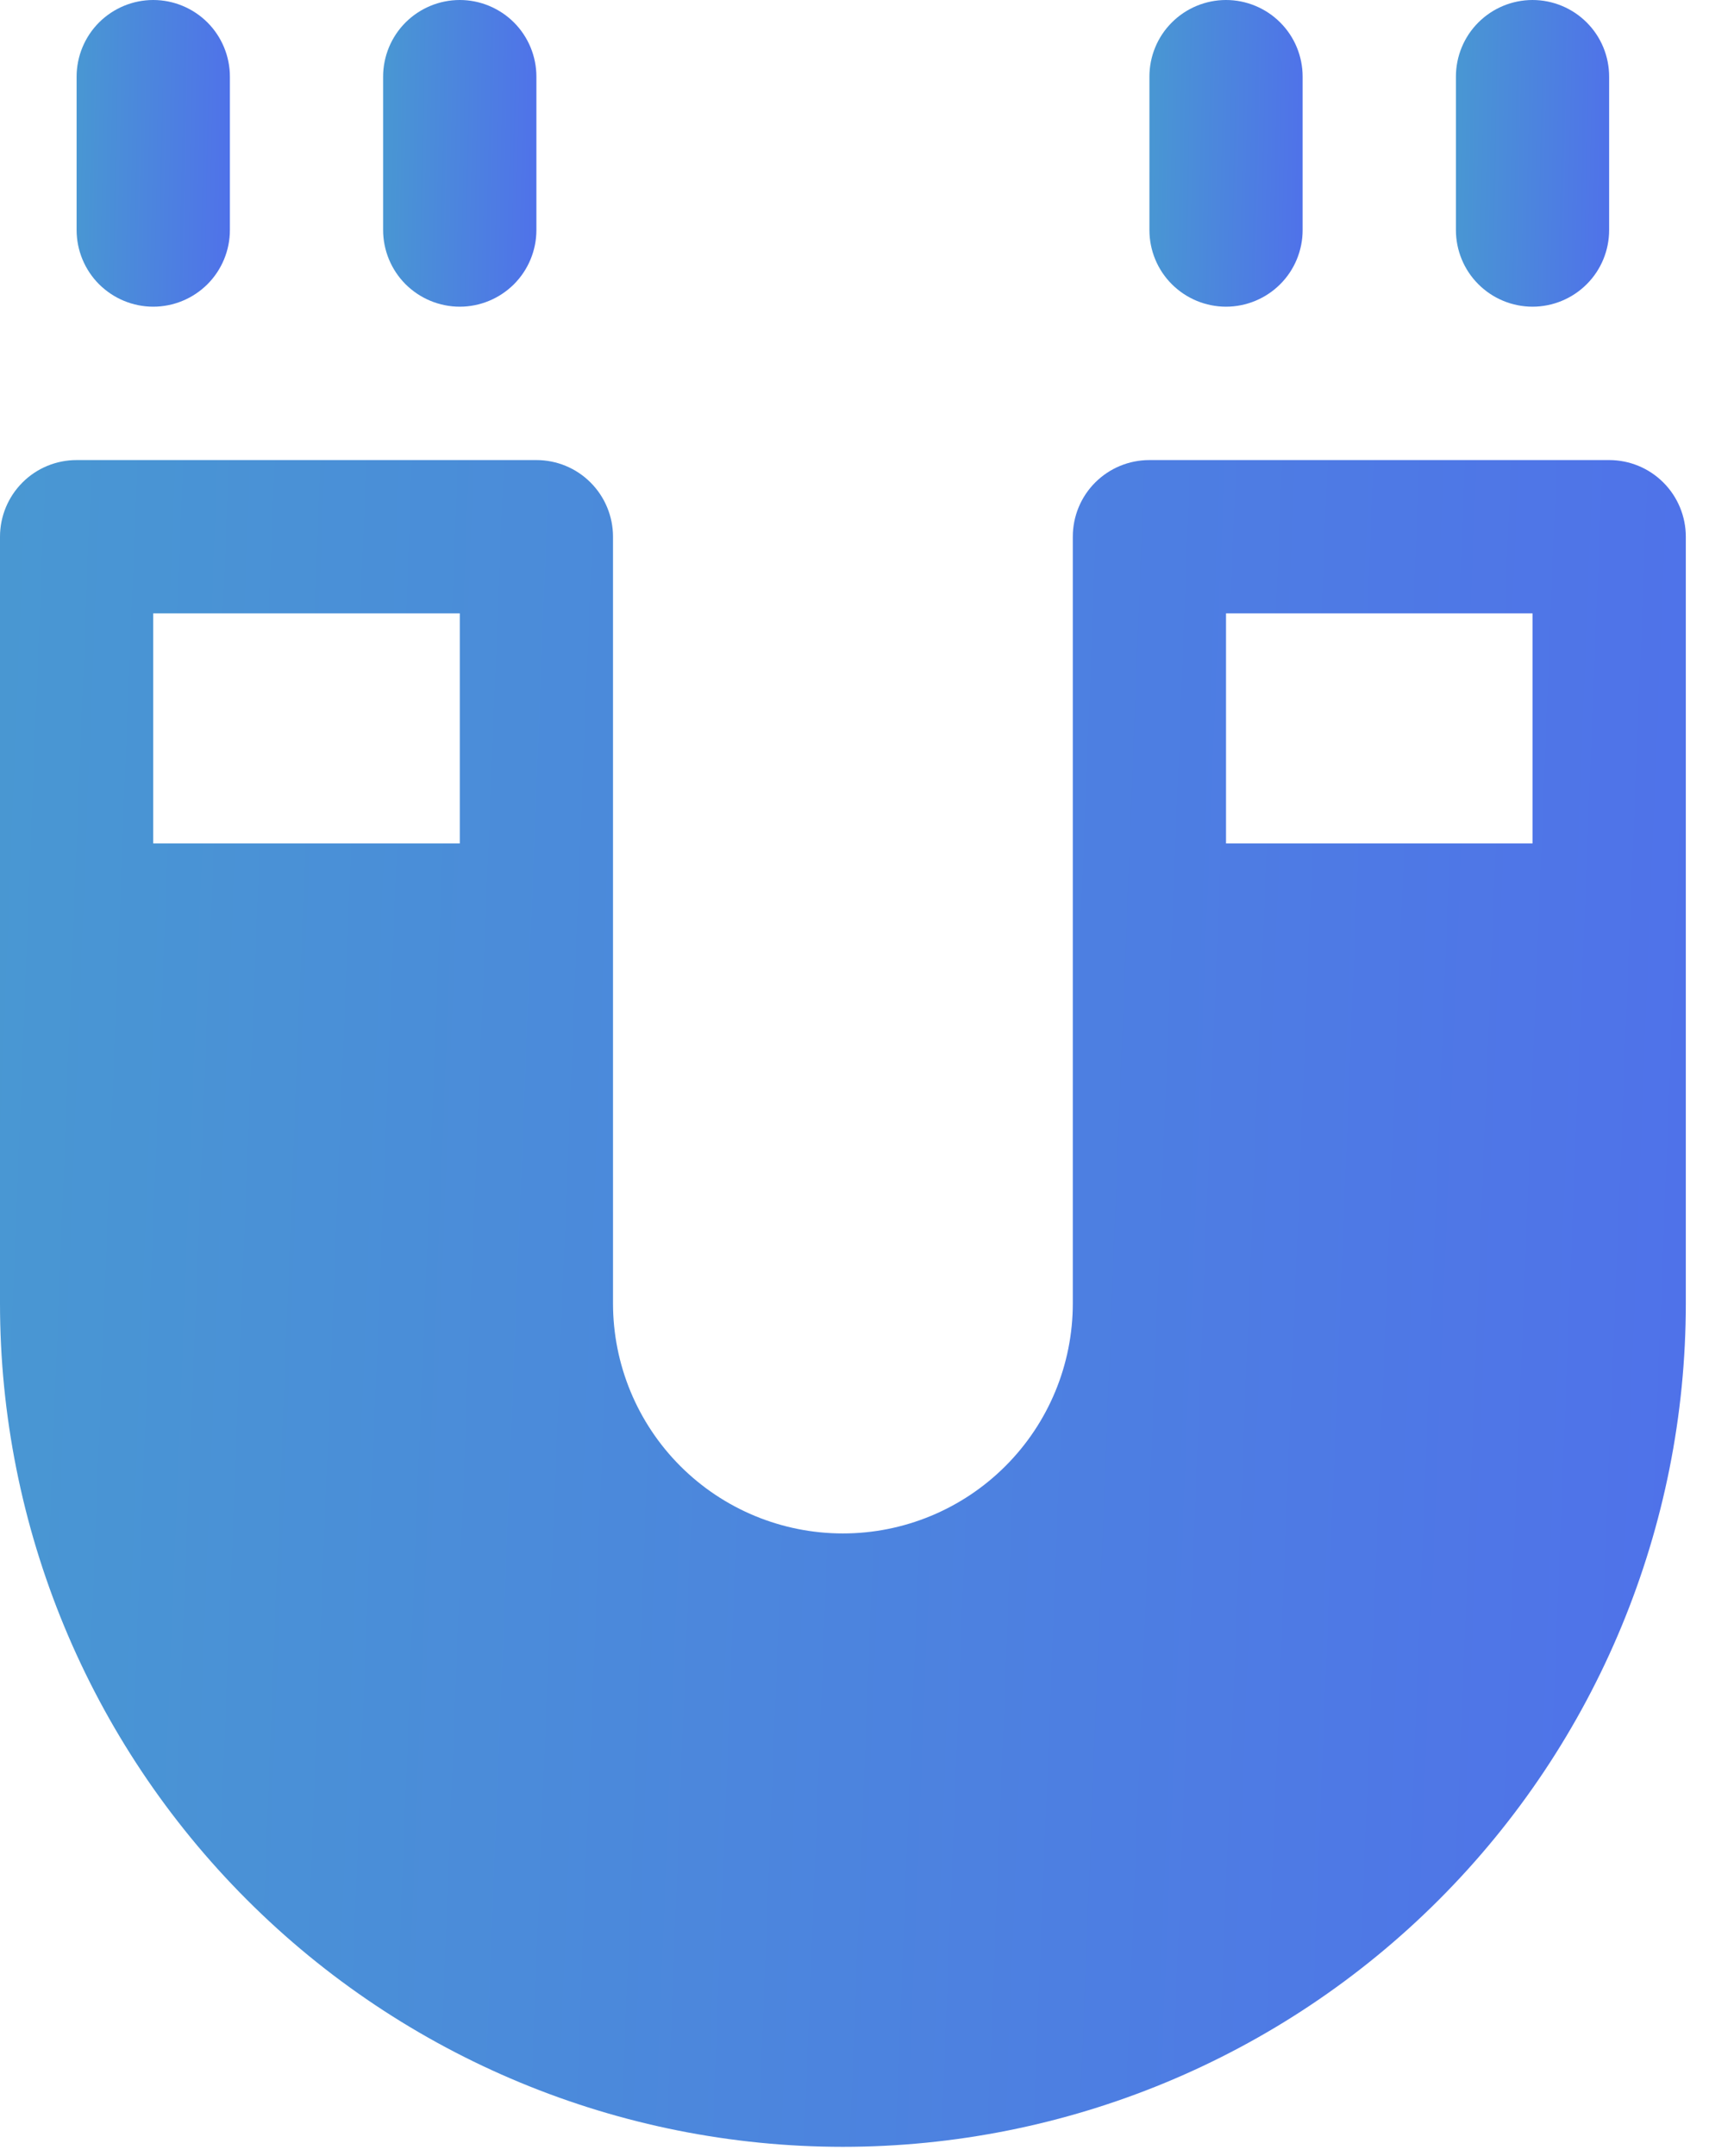 <svg width="23" height="29" viewBox="0 0 23 29" fill="none" xmlns="http://www.w3.org/2000/svg">
<path d="M21.656 6.188H15.469C15.195 6.188 14.933 6.296 14.739 6.49C14.546 6.683 14.438 6.945 14.438 7.219V17.531C14.438 18.352 14.112 19.139 13.531 19.719C12.951 20.299 12.164 20.625 11.344 20.625C10.523 20.625 9.736 20.299 9.156 19.719C8.576 19.139 8.25 18.352 8.25 17.531V7.219C8.25 6.945 8.141 6.683 7.948 6.49C7.755 6.296 7.492 6.188 7.219 6.188H1.031C0.758 6.188 0.495 6.296 0.302 6.49C0.109 6.683 0 6.945 0 7.219V17.531C0 20.54 1.195 23.425 3.323 25.552C5.45 27.68 8.335 28.875 11.344 28.875C14.352 28.875 17.238 27.68 19.365 25.552C21.492 23.425 22.688 20.54 22.688 17.531V7.219C22.688 6.945 22.579 6.683 22.386 6.49C22.192 6.296 21.93 6.188 21.656 6.188ZM6.188 11.344H2.062V8.25H6.188V11.344ZM20.625 11.344H16.5V8.25H20.625V11.344Z" fill="url(#paint0_linear_671_1566)"/>
<path d="M2.062 4.125C2.336 4.125 2.598 4.016 2.792 3.823C2.985 3.63 3.094 3.367 3.094 3.094V1.031C3.094 0.758 2.985 0.495 2.792 0.302C2.598 0.109 2.336 0 2.062 0C1.789 0 1.527 0.109 1.333 0.302C1.14 0.495 1.031 0.758 1.031 1.031V3.094C1.031 3.367 1.14 3.63 1.333 3.823C1.527 4.016 1.789 4.125 2.062 4.125Z" fill="url(#paint1_linear_671_1566)"/>
<path d="M6.188 4.125C6.461 4.125 6.723 4.016 6.917 3.823C7.11 3.63 7.219 3.367 7.219 3.094V1.031C7.219 0.758 7.11 0.495 6.917 0.302C6.723 0.109 6.461 0 6.188 0C5.914 0 5.652 0.109 5.458 0.302C5.265 0.495 5.156 0.758 5.156 1.031V3.094C5.156 3.367 5.265 3.63 5.458 3.823C5.652 4.016 5.914 4.125 6.188 4.125Z" fill="url(#paint2_linear_671_1566)"/>
<path d="M16.5 4.125C16.773 4.125 17.036 4.016 17.229 3.823C17.423 3.63 17.531 3.367 17.531 3.094V1.031C17.531 0.758 17.423 0.495 17.229 0.302C17.036 0.109 16.773 0 16.5 0C16.227 0 15.964 0.109 15.771 0.302C15.577 0.495 15.469 0.758 15.469 1.031V3.094C15.469 3.367 15.577 3.63 15.771 3.823C15.964 4.016 16.227 4.125 16.5 4.125Z" fill="url(#paint3_linear_671_1566)"/>
<path d="M20.625 4.125C20.898 4.125 21.161 4.016 21.354 3.823C21.548 3.63 21.656 3.367 21.656 3.094V1.031C21.656 0.758 21.548 0.495 21.354 0.302C21.161 0.109 20.898 0 20.625 0C20.352 0 20.089 0.109 19.896 0.302C19.702 0.495 19.594 0.758 19.594 1.031V3.094C19.594 3.367 19.702 3.63 19.896 3.823C20.089 4.016 20.352 4.125 20.625 4.125Z" fill="url(#paint4_linear_671_1566)"/>
<defs>
<linearGradient id="paint0_linear_671_1566" x1="-2.58" y1="16.947" x2="24.491" y2="18.008" gradientUnits="userSpaceOnUse">
<stop stop-color="#489BD0"/>
<stop offset="1" stop-color="#506FEB"/>
</linearGradient>
<linearGradient id="paint1_linear_671_1566" x1="0.797" y1="1.956" x2="3.261" y2="2.005" gradientUnits="userSpaceOnUse">
<stop stop-color="#489BD0"/>
<stop offset="1" stop-color="#506FEB"/>
</linearGradient>
<linearGradient id="paint2_linear_671_1566" x1="4.922" y1="1.956" x2="7.386" y2="2.005" gradientUnits="userSpaceOnUse">
<stop stop-color="#489BD0"/>
<stop offset="1" stop-color="#506FEB"/>
</linearGradient>
<linearGradient id="paint3_linear_671_1566" x1="15.234" y1="1.956" x2="17.698" y2="2.005" gradientUnits="userSpaceOnUse">
<stop stop-color="#489BD0"/>
<stop offset="1" stop-color="#506FEB"/>
</linearGradient>
<linearGradient id="paint4_linear_671_1566" x1="19.359" y1="1.956" x2="21.823" y2="2.005" gradientUnits="userSpaceOnUse">
<stop stop-color="#489BD0"/>
<stop offset="1" stop-color="#506FEB"/>
</linearGradient>
</defs>
</svg>
